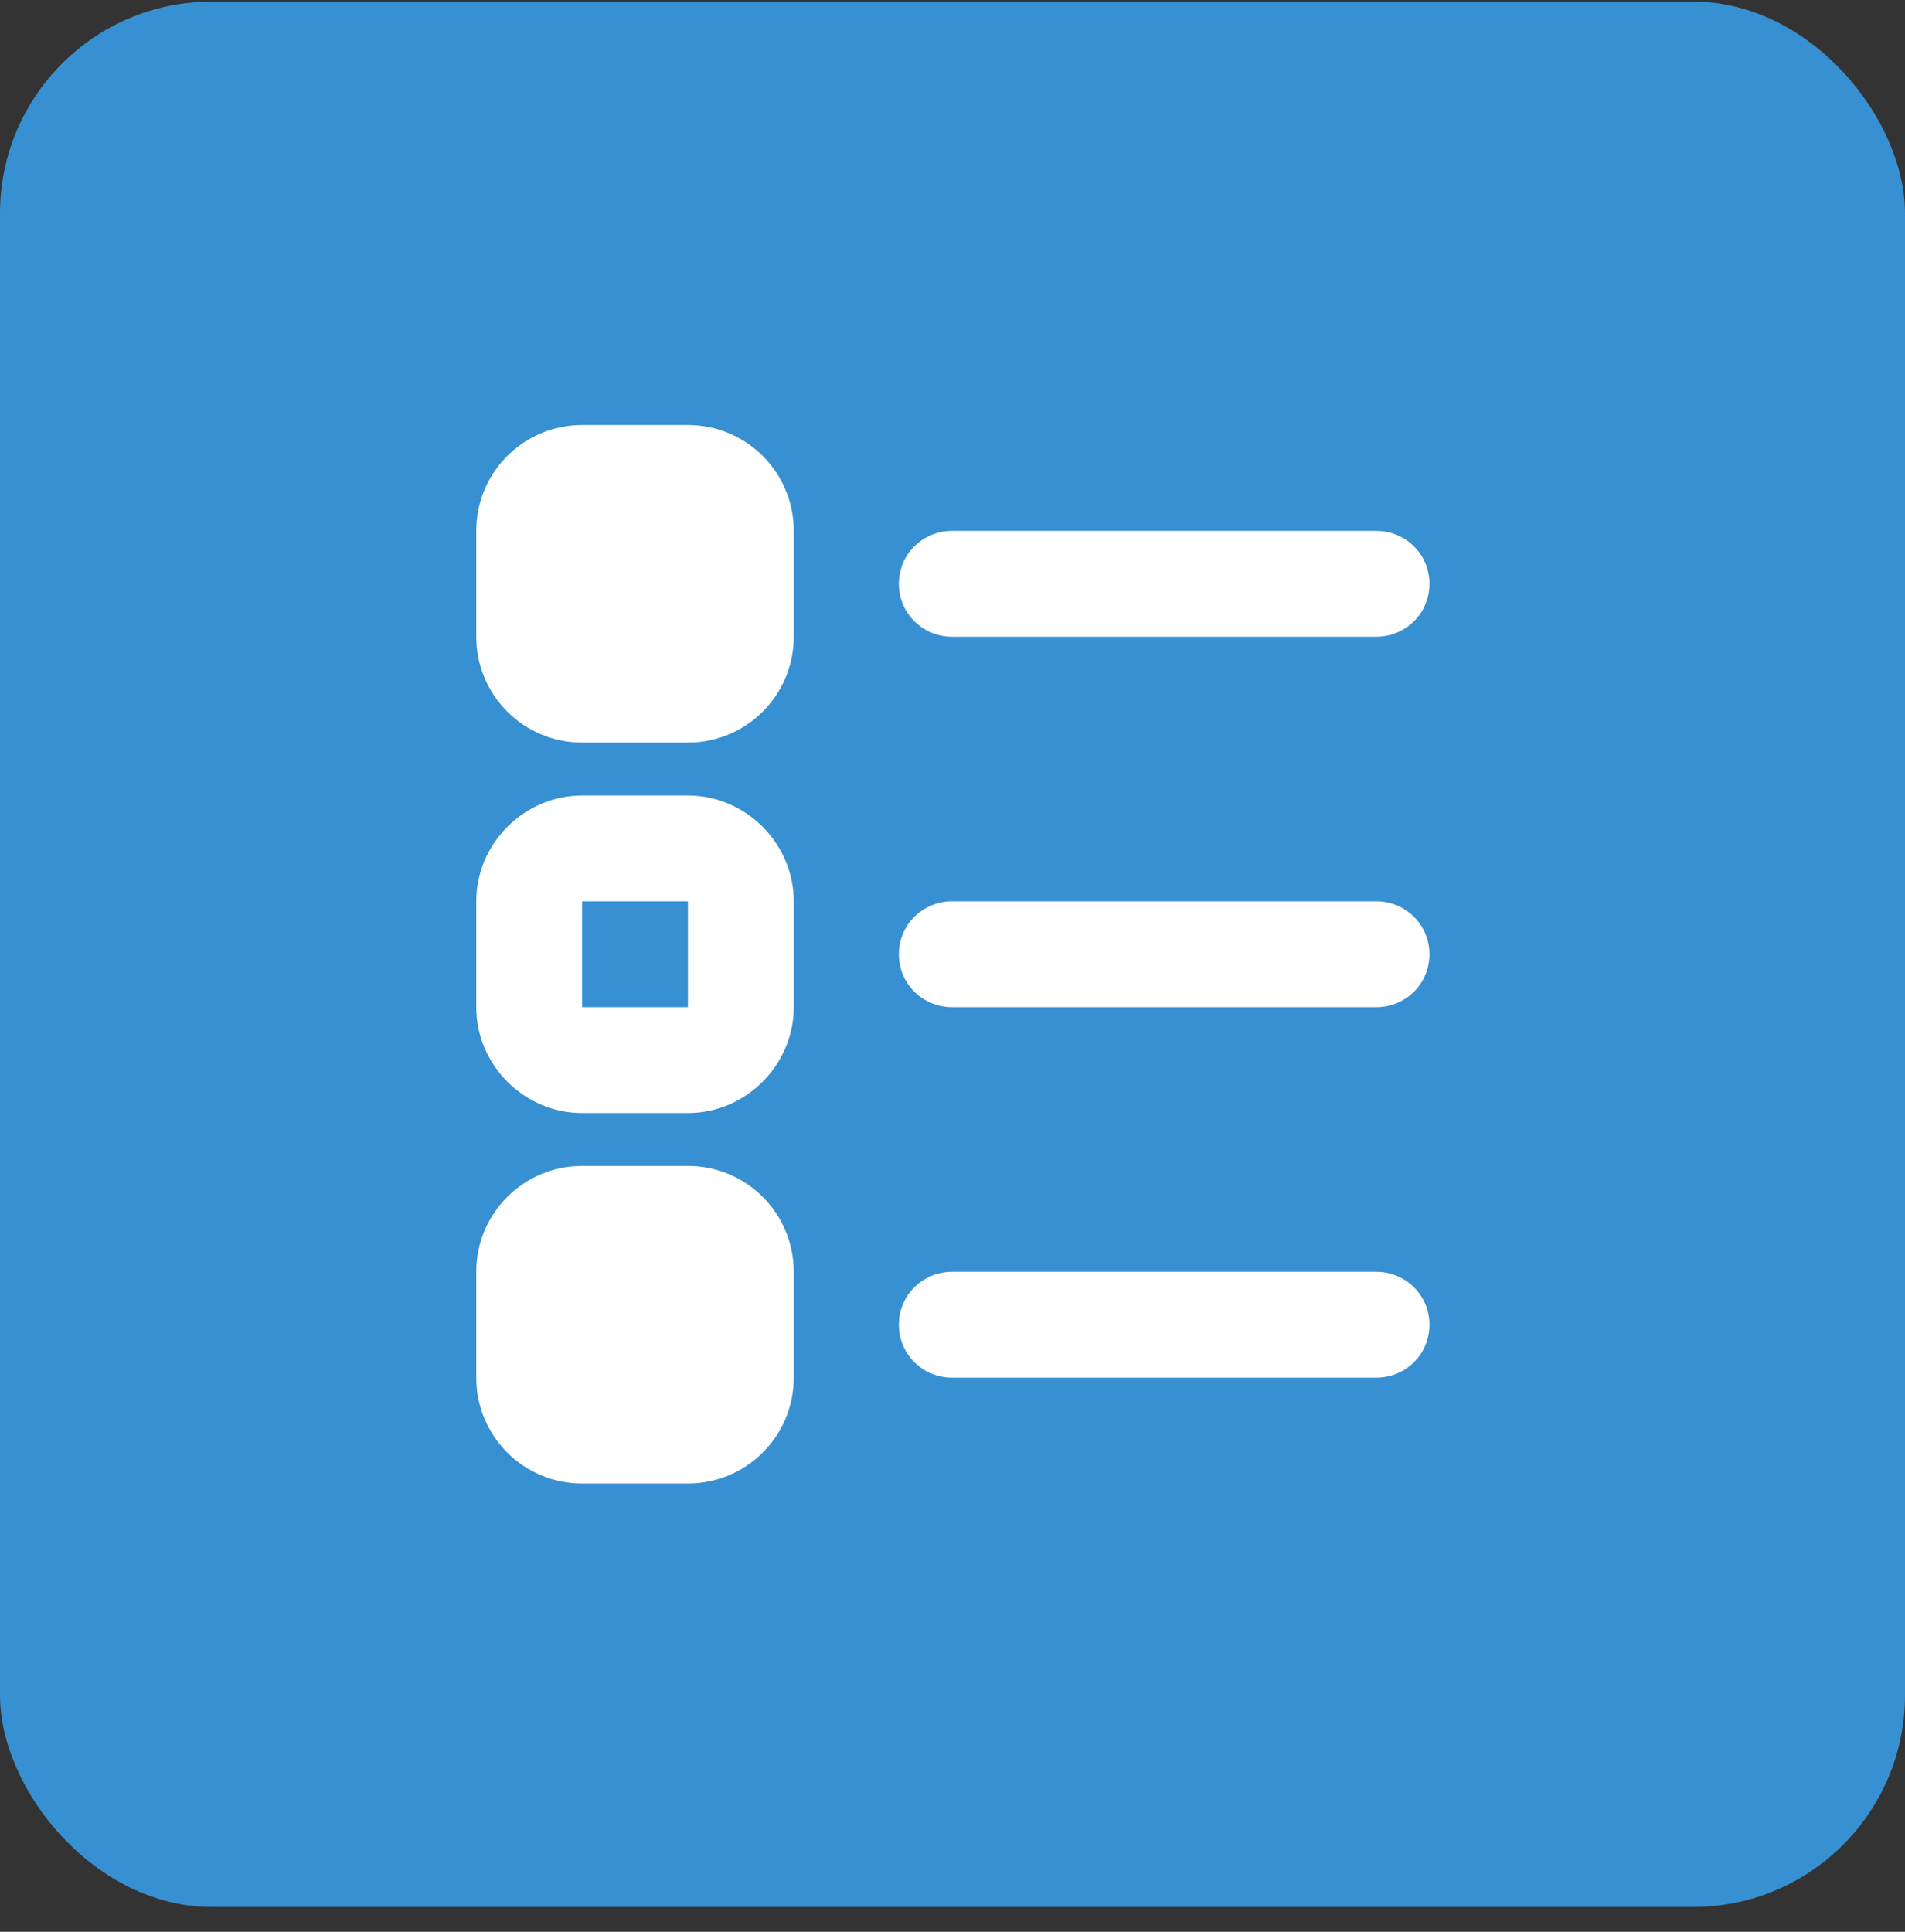 <svg width="72" height="73" viewBox="0 0 72 73" fill="none" xmlns="http://www.w3.org/2000/svg">
<rect x="0" y="0" width="72" height="73" fill="#333333" stroke="none"/>
<rect y="0.061" width="72" height="72" rx="8" fill="#3790D1"/>
<path d="M22 16.061C19.789 16.061 18 17.85 18 20.061V24.061C18 26.271 19.789 28.061 22 28.061H26C28.211 28.061 30 26.271 30 24.061V20.061C30 17.85 28.211 16.061 26 16.061H22ZM36 20.061C35.281 20.053 34.609 20.428 34.242 21.053C33.883 21.678 33.883 22.443 34.242 23.068C34.609 23.693 35.281 24.068 36 24.061H52C52.719 24.068 53.391 23.693 53.758 23.068C54.117 22.443 54.117 21.678 53.758 21.053C53.391 20.428 52.719 20.053 52 20.061H36ZM22 30.061C19.812 30.061 18 31.873 18 34.06V38.06C18 40.248 19.812 42.06 22 42.06H26C28.188 42.06 30 40.248 30 38.06V34.06C30 31.873 28.188 30.061 26 30.061H22ZM22 34.06H26V38.06H22V34.06ZM36 34.06C35.281 34.053 34.609 34.428 34.242 35.053C33.883 35.678 33.883 36.443 34.242 37.068C34.609 37.693 35.281 38.068 36 38.06H52C52.719 38.068 53.391 37.693 53.758 37.068C54.117 36.443 54.117 35.678 53.758 35.053C53.391 34.428 52.719 34.053 52 34.06H36ZM22 44.06C19.789 44.06 18 45.85 18 48.06V52.06C18 54.272 19.789 56.06 22 56.06H26C28.211 56.06 30 54.272 30 52.06V48.06C30 45.85 28.211 44.06 26 44.06H22ZM36 48.06C35.281 48.053 34.609 48.428 34.242 49.053C33.883 49.678 33.883 50.443 34.242 51.068C34.609 51.693 35.281 52.068 36 52.06H52C52.719 52.068 53.391 51.693 53.758 51.068C54.117 50.443 54.117 49.678 53.758 49.053C53.391 48.428 52.719 48.053 52 48.06H36Z" fill="white"/>
</svg>

